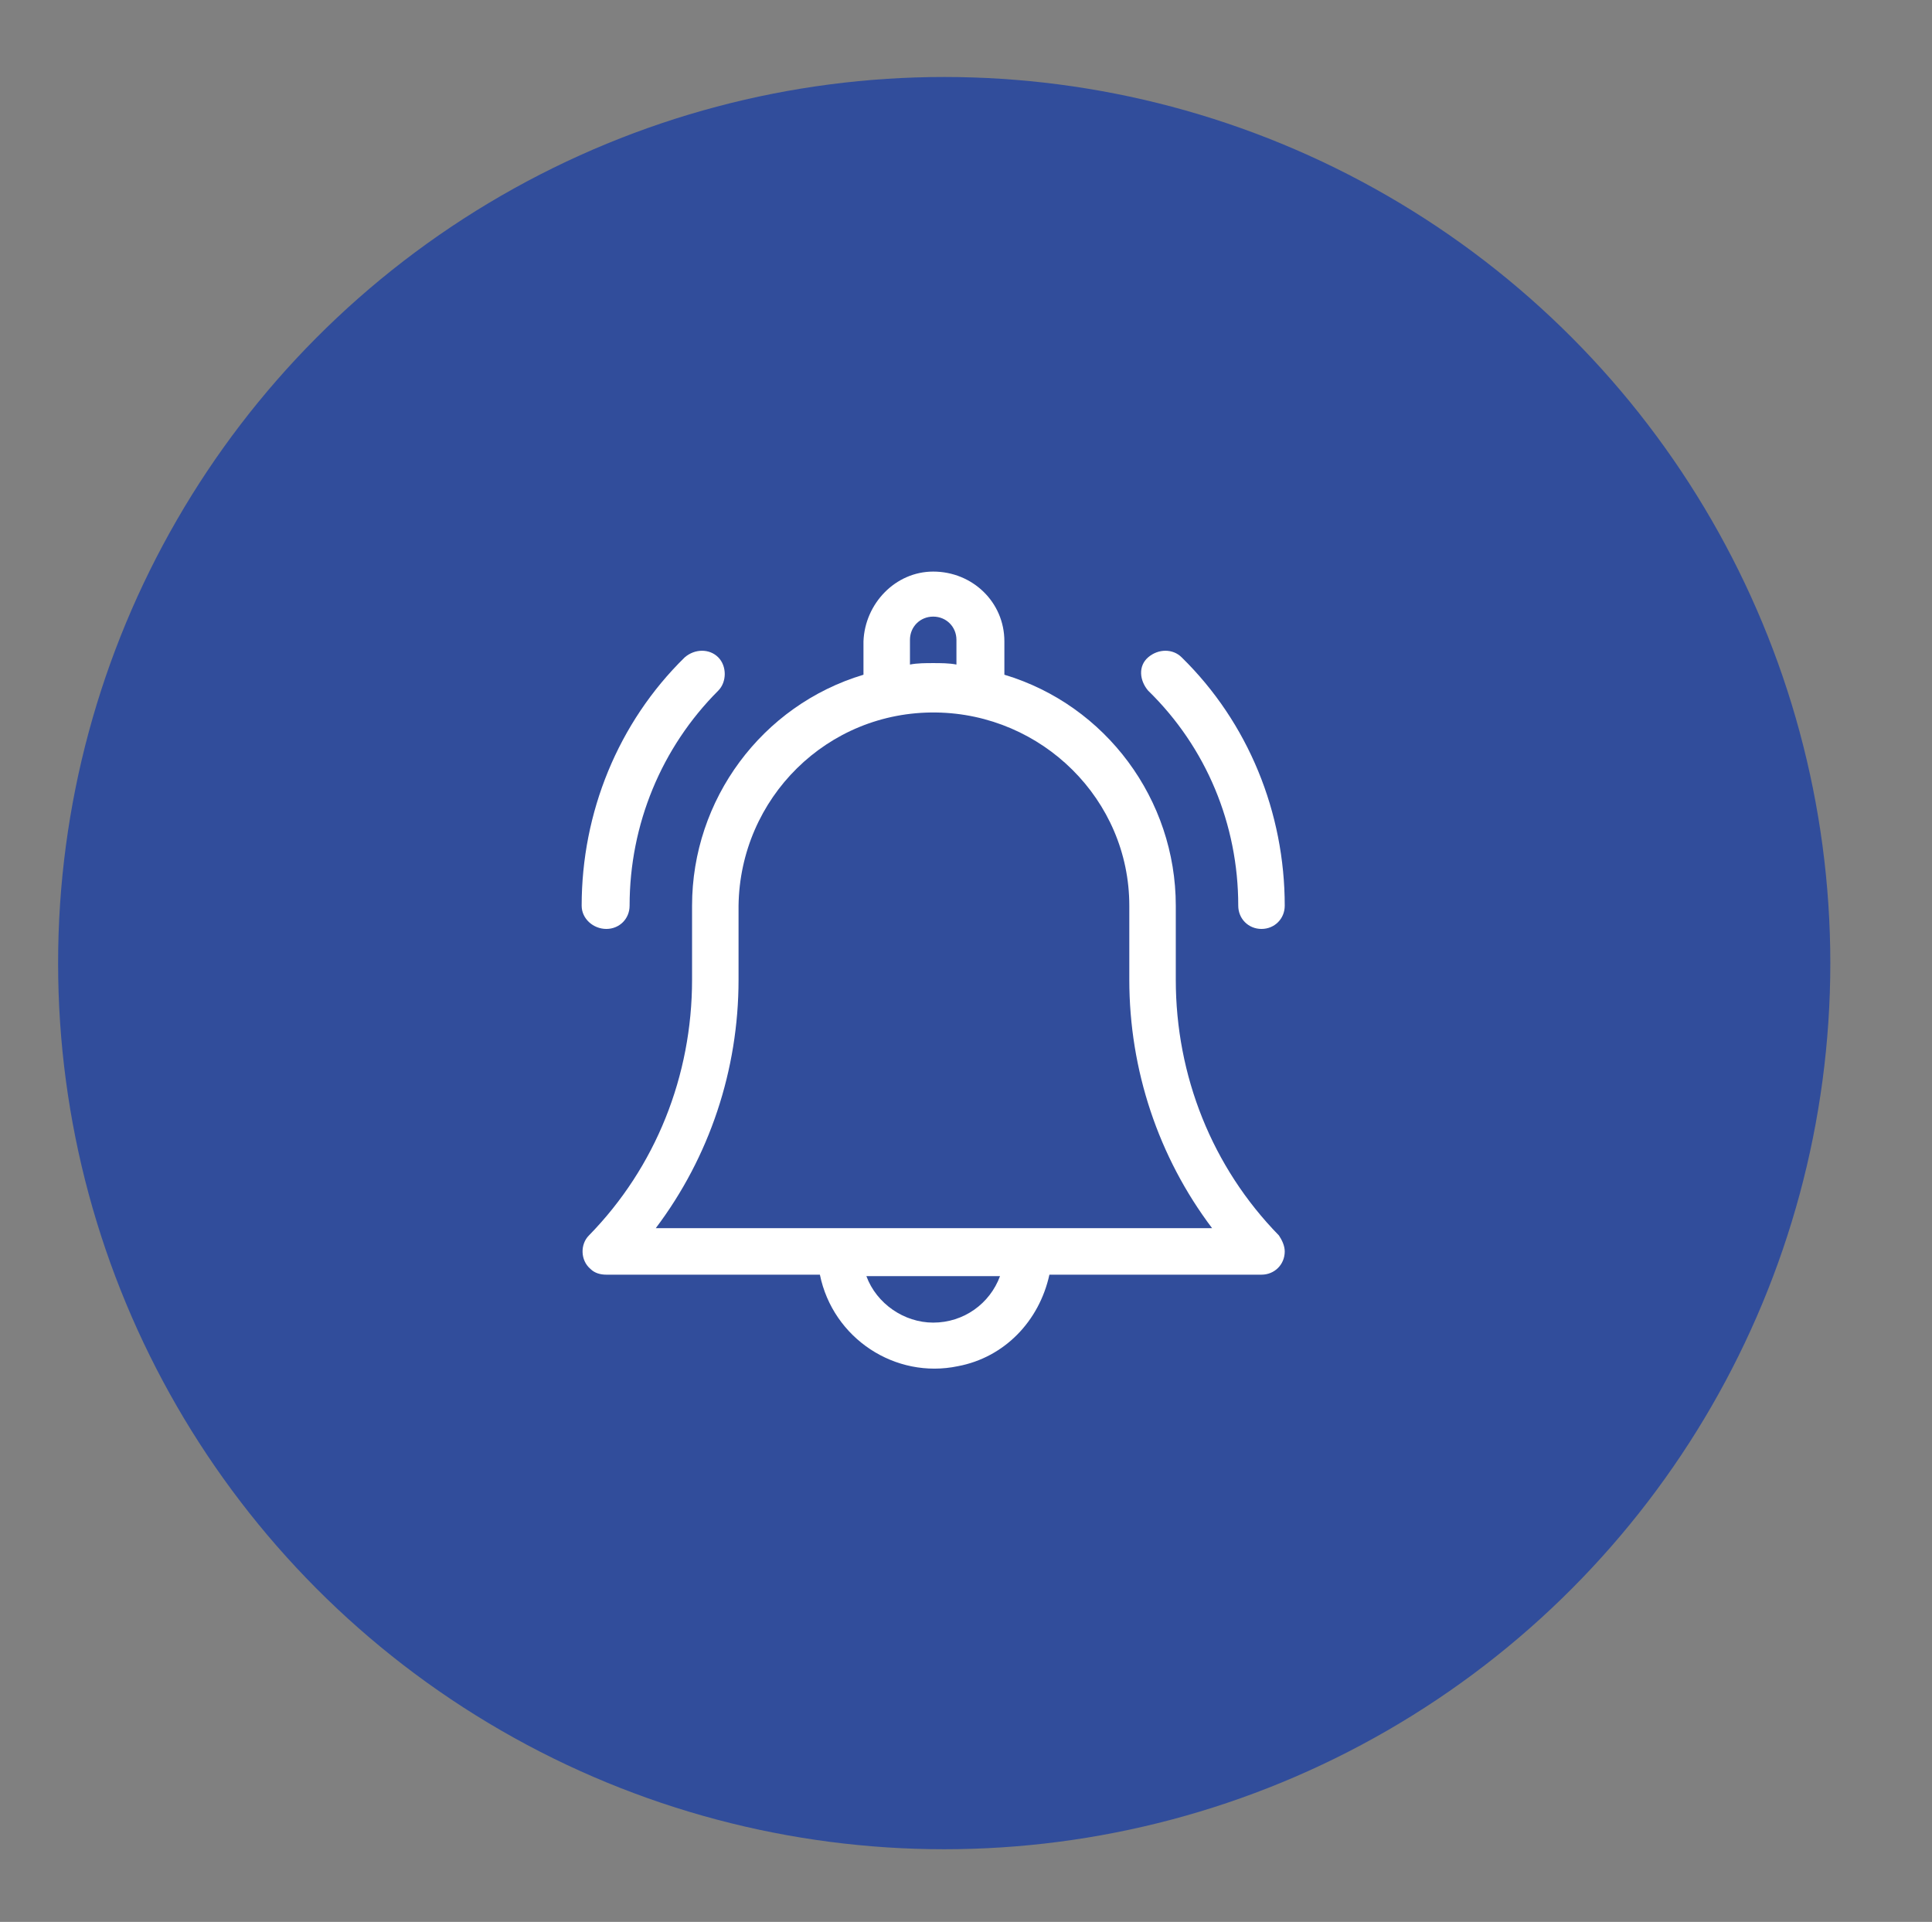 <svg xmlns="http://www.w3.org/2000/svg" xmlns:xlink="http://www.w3.org/1999/xlink" id="Calque_1" x="0px" y="0px" viewBox="0 0 133 132.3" style="enable-background:new 0 0 133 132.3;" xml:space="preserve"><rect x="0" y="0" width="133" height="132.3" fill="#808080" stroke="none"/><style type="text/css">	.st0{fill:#314D9B;}	.st1{fill:none;stroke:#314D9B;stroke-width:3;}	.st2{clip-path:url(#SVGID_00000101812034983320853310000007558866181903276178_);}	.st3{fill:none;stroke:#324D9A;stroke-width:3;stroke-miterlimit:10;}	.st4{fill:#F5F7FC;}	.st5{fill:#272525;}	.st6{fill:#D54D30;}	.st7{fill:#2E3634;}	.st8{fill:#3DB49F;}	.st9{fill:none;stroke:#2E3634;stroke-width:0.619;stroke-miterlimit:10;}	.st10{fill:#FFFFFF;}	.st11{fill:none;stroke:#014747;stroke-width:0.825;stroke-miterlimit:10;}	.st12{fill:#0091A0;}	.st13{fill:#D2E1F9;}	.st14{fill:#EE7800;}	.st15{fill:#C7D8F9;}	.st16{fill:#00456B;}	.st17{fill:#FE9F73;}	.st18{fill:#F07162;}	.st19{fill:#38639A;}	.st20{fill:#1E2B46;}	.st21{fill:#223749;}	.st22{fill:#133671;}	.st23{fill:#21111D;}	.st24{opacity:0.2;}	.st25{fill:#D7E8FC;}	.st26{opacity:0.8;}	.st27{opacity:0.5;}	.st28{fill:#1D1D1B;}	.st29{fill:none;stroke:#7F92C2;stroke-width:1;stroke-miterlimit:9.996;}	.st30{fill-rule:evenodd;clip-rule:evenodd;fill:#242A28;}	.st31{fill:#EFEFEF;}	.st32{fill-rule:evenodd;clip-rule:evenodd;fill:#EFEFEF;}	.st33{fill:#242A28;}	.st34{fill:#C2C1C1;}	.st35{fill:#00ACC6;}	.st36{fill:#5DB1C5;}	.st37{fill:#009EBB;}	.st38{fill:#4A6876;}	.st39{fill:#CCD6DF;}	.st40{fill:#0A9CB4;}	.st41{fill:#7899AD;}	.st42{fill:#2E2E2E;}	.st43{fill:#3FA68D;}	.st44{fill:#16A9C5;}	.st45{fill:#64BDCF;}	.st46{fill:#E6E6E6;}	.st47{fill:#5E97B9;}	.st48{fill:#4A809F;}	.st49{fill:#1E1E1E;}	.st50{fill:#C83622;}	.st51{fill:#272626;}	.st52{fill:none;stroke:#2F3533;stroke-width:1.665;stroke-miterlimit:10;}	.st53{fill:#08A8C2;}	.st54{fill:#14191E;}	.st55{fill:#003954;}	.st56{fill:#07767D;}	.st57{fill:#088591;}	.st58{fill:#1E1C1C;}	.st59{fill:#009CB9;}	.st60{fill:#181818;}	.st61{fill:#5E7B83;}	.st62{opacity:0.62;fill:#181818;enable-background:new    ;}	.st63{fill:#E24F05;}	.st64{clip-path:url(#SVGID_00000161596207604930245030000013353760617504914824_);}	.st65{fill:none;}	.st66{fill:none;stroke:#314D9B;stroke-width:3;stroke-linecap:round;}			.st67{clip-path:url(#SVGID_00000096023965925925997510000013147276390719425207_);fill:none;stroke:#314D9B;stroke-width:3;stroke-linecap:round;}			.st68{clip-path:url(#SVGID_00000092415994590783273970000016996064475027943068_);fill:none;stroke:#314D9B;stroke-width:3;stroke-linecap:round;}			.st69{clip-path:url(#SVGID_00000087384205225409369630000002362062042954264735_);fill:none;stroke:#314D9B;stroke-width:3;stroke-linecap:round;}			.st70{clip-path:url(#SVGID_00000109735043530237342860000005281484352249918888_);fill:none;stroke:#314D9B;stroke-width:3;stroke-linecap:round;}			.st71{clip-path:url(#SVGID_00000148634003357431635020000015531448445518453414_);fill:none;stroke:#314D9B;stroke-width:3;stroke-linecap:round;}			.st72{clip-path:url(#SVGID_00000124123271865896492140000014649930306109299073_);fill:none;stroke:#314D9B;stroke-width:3;stroke-linecap:round;}			.st73{clip-path:url(#SVGID_00000118379689798272147680000015421970539850760334_);fill:none;stroke:#314D9B;stroke-width:3;stroke-linecap:round;}			.st74{clip-path:url(#SVGID_00000109723049710399072410000011103901681002676103_);fill:none;stroke:#314D9B;stroke-width:3;stroke-linecap:round;}			.st75{clip-path:url(#SVGID_00000125564974257500743060000004323541917182640025_);fill:none;stroke:#314D9B;stroke-width:3;stroke-linecap:round;}			.st76{clip-path:url(#SVGID_00000145021953690655706590000003117721401258290840_);fill:none;stroke:#314D9B;stroke-width:3;stroke-linecap:round;}			.st77{clip-path:url(#SVGID_00000083783750266840197620000012613760233125694857_);fill:none;stroke:#314D9B;stroke-width:3;stroke-linecap:round;}			.st78{clip-path:url(#SVGID_00000159434831200756977070000016663048327857357988_);fill:none;stroke:#314D9B;stroke-width:3;stroke-linecap:round;}			.st79{clip-path:url(#SVGID_00000096774179939885846290000000570115534451841458_);fill:none;stroke:#314D9B;stroke-width:3;stroke-linecap:round;}			.st80{clip-path:url(#SVGID_00000080926749493670951850000015513513208897170352_);fill:none;stroke:#314D9B;stroke-width:3;stroke-linecap:round;}			.st81{clip-path:url(#SVGID_00000137124270524288470200000015448946208085255311_);fill:none;stroke:#314D9B;stroke-width:3;stroke-linecap:round;}			.st82{clip-path:url(#SVGID_00000057864188616599467340000009381919998998359948_);fill:none;stroke:#314D9B;stroke-width:3;stroke-linecap:round;}			.st83{clip-path:url(#SVGID_00000096747314415512455420000017547431313583990948_);fill:none;stroke:#314D9B;stroke-width:3;stroke-linecap:round;}			.st84{clip-path:url(#SVGID_00000127028212980221269320000002326684798288553101_);fill:none;stroke:#314D9B;stroke-width:3;stroke-linecap:round;}			.st85{clip-path:url(#SVGID_00000155849829178529595320000001237595019941243579_);fill:none;stroke:#314D9B;stroke-width:3;stroke-linecap:round;}			.st86{clip-path:url(#SVGID_00000098940442689143511460000006519377126840223161_);fill:none;stroke:#314D9B;stroke-width:3;stroke-linecap:round;}			.st87{clip-path:url(#SVGID_00000162349412660096441950000012226005715127389623_);fill:none;stroke:#314D9B;stroke-width:3;stroke-linecap:round;}	.st88{fill:#314D9B;stroke:#314D9B;}	.st89{fill:none;stroke:#314D9B;stroke-width:6;}	.st90{fill-rule:evenodd;clip-rule:evenodd;fill:#314D9B;}	.st91{fill:none;stroke:#7F92C2;stroke-miterlimit:10;}	.st92{fill:#009FBB;}	.st93{fill:#19A580;}	.st94{fill:#208277;}	.st95{fill:#FFFFFF;stroke:#F4F4F4;stroke-miterlimit:10;}	.st96{fill:#FFFFFF;stroke:#FFFFFF;stroke-width:0.5;}	.st97{clip-path:url(#SVGID_00000155839941816525373710000015675459469633258904_);}	.st98{fill:#BCBEC0;}	.st99{fill:#F1F2F2;}	.st100{fill:#6CBFD3;}	.st101{fill:#D54E30;}	.st102{fill:#DE9A01;}	.st103{clip-path:url(#SVGID_00000021819104932359022550000016061962267531702183_);}	.st104{fill:#D6DEE6;}	.st105{fill:none;stroke:#00456B;stroke-width:2.951;stroke-miterlimit:10;}	.st106{fill:#E4E4E4;}	.st107{fill:#ECE4DA;}	.st108{fill:#C4DBF0;}	.st109{fill:#DEF0FD;}	.st110{fill:#314D9A;}	.st111{fill:#799BAF;}	.st112{fill:none;stroke:#00456B;stroke-width:2.838;}	.st113{fill:none;stroke:#CEDFF4;stroke-width:3;stroke-linecap:round;stroke-linejoin:round;}	.st114{fill:#161E44;}	.st115{fill:#0D57A4;}	.st116{fill:none;stroke:#131430;stroke-width:5;stroke-linecap:round;stroke-linejoin:round;}	.st117{fill:none;stroke:#131430;stroke-width:2.492;stroke-linecap:round;stroke-linejoin:round;}	.st118{fill:#131430;}	.st119{fill:none;stroke:#E1E2E3;stroke-linecap:round;stroke-linejoin:round;}	.st120{clip-path:url(#SVGID_00000143579817499555584120000001141292912142231445_);}	.st121{fill:#3CA88F;}	.st122{fill:none;stroke:#FFFFFF;stroke-width:0.427;stroke-miterlimit:10;}	.st123{fill:#A3D6DB;}	.st124{fill:#63BEBC;}	.st125{clip-path:url(#SVGID_00000112613153557898533100000012751093276142025888_);}	.st126{fill:none;stroke:#FFFFFF;stroke-width:0.321;stroke-miterlimit:10;}	.st127{fill:#1A1818;}	.st128{fill:#CA3622;}	.st129{fill:#232928;}	.st130{fill:#95D0D4;}	.st131{fill:#CED8E1;}	.st132{fill:#9C3B86;}	.st133{fill:#EAE9E8;}	.st134{fill:#FFFFFF;stroke:#FFFFFF;}	.st135{fill:none;stroke:#FFFFFF;stroke-width:3;}	.st136{clip-path:url(#Ellipse_1728_00000070828328693983767490000002951288384791844256_);}	.st137{fill:#A0B3BA;}	.st138{fill:#E0E0E0;}	.st139{fill:#EBEBEB;}	.st140{fill:#F5F5F5;}	.st141{fill:#FAFAFA;}	.st142{fill:#263238;}	.st143{fill:#FB4D42;}	.st144{fill:#4738B3;}	.st145{fill:#8DA8BA;}	.st146{fill:#00AAC4;}	.st147{fill:#2B2A2A;}	.st148{fill:#343938;}	.st149{fill:#94A8B9;}	.st150{fill:none;stroke:#294849;stroke-miterlimit:10;}	.st151{fill:none;stroke:#343938;stroke-width:0.75;stroke-miterlimit:10;}	.st152{fill:none;stroke:#343938;stroke-miterlimit:10;}	.st153{fill:#93C7D7;}	.st154{opacity:0.7;}	.st155{fill:none;stroke:#455A64;stroke-width:0.15;stroke-miterlimit:10;}	.st156{fill:#37474F;}	.st157{fill:#455A64;}	.st158{opacity:0.1;enable-background:new    ;}	.st159{fill:#E8505B;}	.st160{clip-path:url(#SVGID_00000096778335427123746240000005404596701787997102_);}	.st161{fill:none;stroke:#2E3533;stroke-width:0.35;}	.st162{fill:none;stroke:#00ACC6;stroke-width:2;}	.st163{fill:#B0B7B8;}	.st164{fill:#35393A;}	.st165{fill:#3B3F40;}	.st166{fill:#7B8789;}	.st167{fill:#535758;}	.st168{fill:#E7ECF1;}	.st169{fill:#494D4E;}	.st170{fill:#2E3533;}	.st171{fill:none;stroke:#BDBDBD;stroke-width:2.5;stroke-linecap:round;}	.st172{fill:#01A9C3;}	.st173{fill:#DFE0E0;}	.st174{fill:#1A2E35;}	.st175{fill:#F8F8F8;}	.st176{clip-path:url(#SVGID_00000114773914534647894950000006288825791529767306_);}	.st177{clip-path:url(#SVGID_00000040543750316035640060000013154311655477426849_);}	.st178{clip-path:url(#SVGID_00000048499357328661632720000017315555173882416023_);}	.st179{fill:#EE7800;stroke:#EE7800;stroke-width:2;}</style><circle id="Ellipse_993" class="st0" cx="65" cy="66.3" r="61"></circle><g id="notification" transform="translate(5.842 33.947)">	<path id="Trac&#xE9;_7967" class="st10" d="M75.1,33.5v-5.1c0-7.3-4.8-13.8-11.8-15.9v-2.3c0-2.7-2.2-4.8-4.9-4.8  c-2.6,0-4.7,2.2-4.8,4.8v2.3c-7,2.1-11.8,8.6-11.8,15.9v5.1c0,6.6-2.5,12.9-7.1,17.6c-0.6,0.6-0.6,1.7,0.1,2.3  c0.3,0.3,0.7,0.4,1.1,0.4h14.7c0.9,4.4,5.2,7.2,9.5,6.3c3.2-0.6,5.6-3.1,6.3-6.3H81c0.9,0,1.6-0.7,1.6-1.6c0-0.4-0.2-0.8-0.4-1.1  C77.6,46.4,75.1,40.1,75.1,33.5z M56.8,10.1c0-0.9,0.7-1.6,1.6-1.6c0.9,0,1.6,0.7,1.6,1.6v1.7c-0.5-0.1-1.1-0.1-1.6-0.1  s-1.1,0-1.6,0.1L56.8,10.1z M58.4,57.1c-2,0-3.9-1.3-4.6-3.2H63C62.3,55.8,60.5,57.1,58.4,57.1z M39.3,50.6  C43,45.7,45,39.7,45,33.5v-5.1C45.1,21,51.1,15,58.6,15.1c7.3,0.1,13.3,6,13.3,13.3v5.1c0,6.2,2,12.2,5.7,17.1L39.3,50.6z"></path>	<path id="Trac&#xE9;_7968" class="st10" d="M79.4,28.4c0,0.9,0.7,1.6,1.6,1.6s1.6-0.7,1.6-1.6c0-6.4-2.5-12.6-7.1-17.1  c-0.6-0.6-1.6-0.6-2.3,0s-0.6,1.6,0,2.3c0,0,0,0,0,0C77.2,17.5,79.4,22.8,79.4,28.4z"></path>	<path id="Trac&#xE9;_7969" class="st10" d="M35.9,30c0.9,0,1.6-0.7,1.6-1.6c0-5.6,2.2-10.9,6.1-14.8c0.6-0.6,0.6-1.7,0-2.3  c-0.6-0.6-1.6-0.6-2.3,0c-4.6,4.5-7.1,10.7-7.1,17.1C34.2,29.3,35,30,35.9,30z"></path></g></svg>